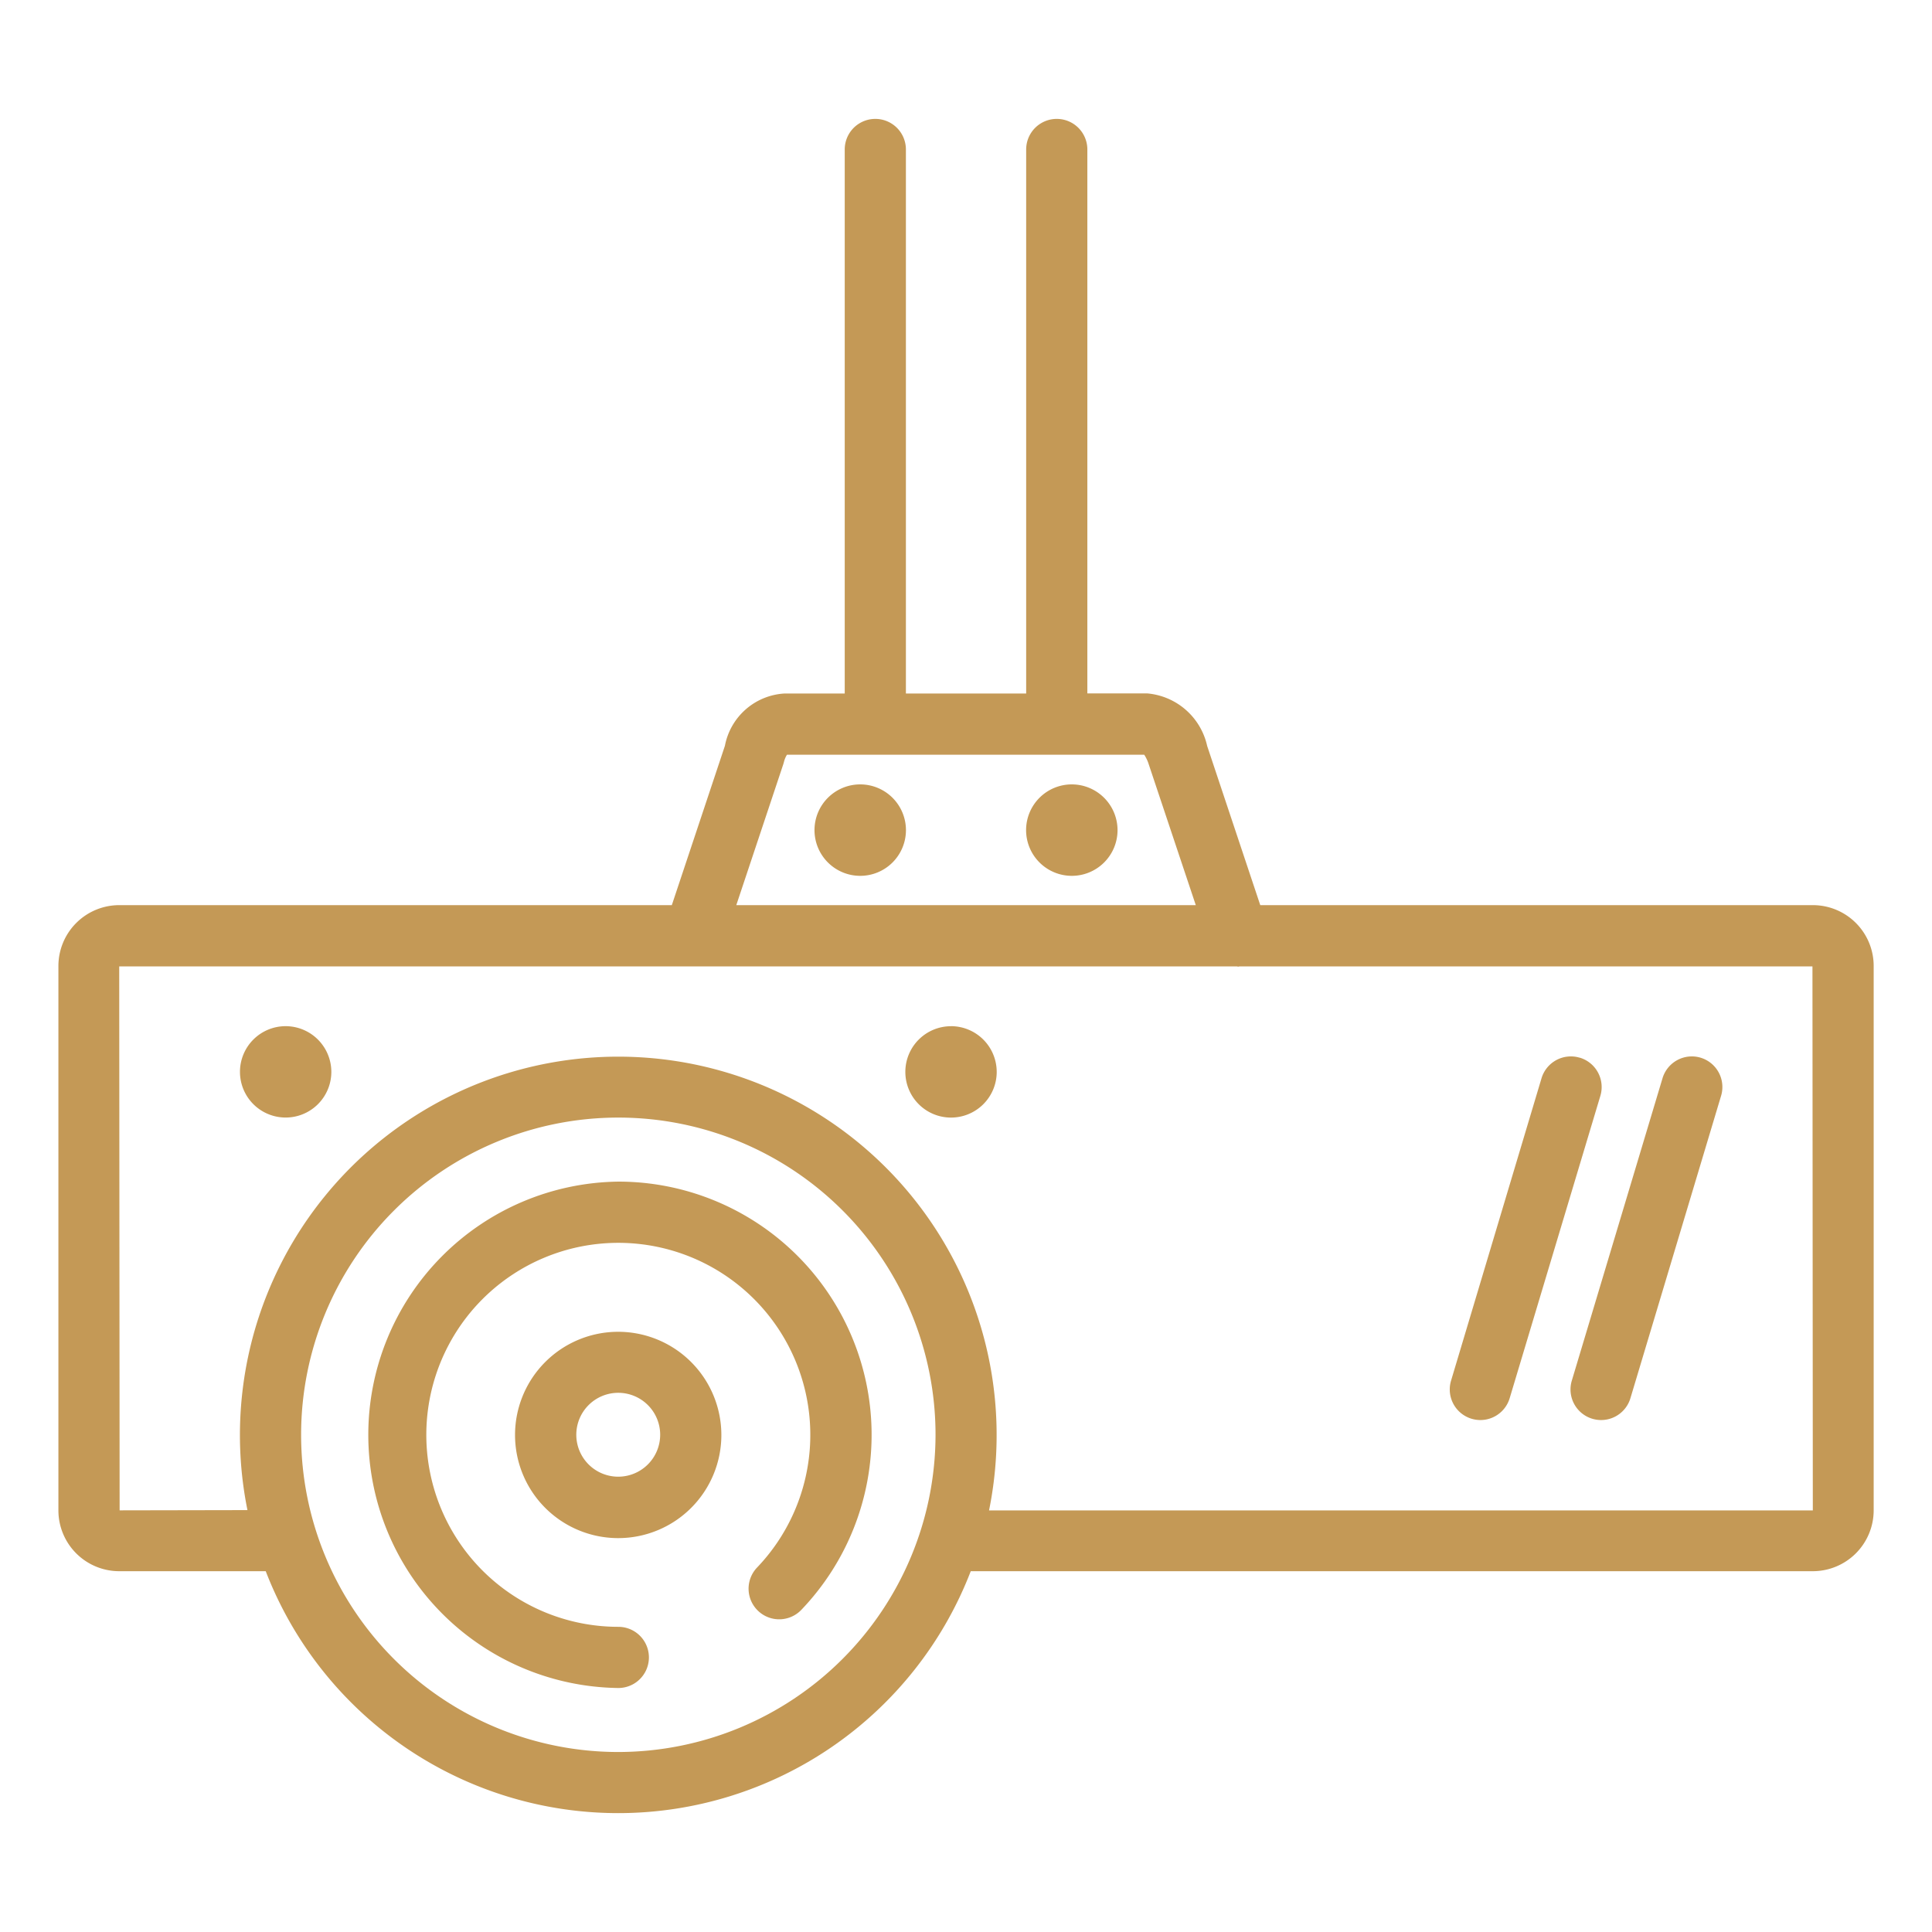 <svg xmlns="http://www.w3.org/2000/svg" xmlns:xlink="http://www.w3.org/1999/xlink" width="48" height="48" viewBox="0 0 48 48">
  <defs>
    <clipPath id="clip-Projector">
      <rect width="48" height="48"/>
    </clipPath>
  </defs>
  <g id="Projector" clip-path="url(#clip-Projector)">
    <path id="Path_5" data-name="Path 5" d="M49.088,28H35.36l-1.319-3.954a1.673,1.673,0,0,0-1.484-1.306H31.064V9.226a.76.76,0,1,0-1.52,0V22.742H26.556V9.226a.76.76,0,0,0-1.52,0V22.742H23.542a1.6,1.6,0,0,0-1.483,1.3L20.74,28H7.011A1.513,1.513,0,0,0,5.5,29.513V43.037a1.512,1.512,0,0,0,1.511,1.511h3.64a9.386,9.386,0,0,0,17.516,0H49.088A1.513,1.513,0,0,0,50.6,43.037V29.513A1.511,1.511,0,0,0,49.088,28ZM23.511,24.495c.006-.018.014-.05.019-.068a.612.612,0,0,1,.071-.164h8.876a.938.938,0,0,1,.11.232L33.758,28H22.342Zm-4.1,24.545a7.881,7.881,0,1,1,7.881-7.881A7.891,7.891,0,0,1,19.409,49.04Zm9.212-6.01a9.4,9.4,0,1,0-18.426,0l-3.176.006L7.011,29.522l14.3,0c.014,0,.027,0,.041,0l13.423,0c.013,0,.025.006.037.006s.025-.006.036-.006l14.231,0,.009,13.516H28.622Zm-9.212-8.161a6.291,6.291,0,0,0,0,12.581.76.76,0,1,0,0-1.52,4.77,4.77,0,1,1,3.447-1.473.76.76,0,0,0,1.1,1.051,6.29,6.29,0,0,0-4.545-10.639Zm8.265-3.861a1.135,1.135,0,1,0,1.136,1.135A1.137,1.137,0,0,0,27.674,31.007ZM25.421,25a1.136,1.136,0,1,0,1.136,1.136A1.137,1.137,0,0,0,25.421,25Zm5.258,0a1.136,1.136,0,1,0,1.135,1.136A1.138,1.138,0,0,0,30.679,25ZM11.145,31.007a1.135,1.135,0,1,0,1.136,1.135A1.137,1.137,0,0,0,11.145,31.007ZM46.3,31.79a.761.761,0,0,0-.946.51L43.1,39.814a.76.76,0,0,0,1.456.437l2.253-7.514A.761.761,0,0,0,46.3,31.79Zm-3.006,0a.761.761,0,0,0-.946.51L40.1,39.814a.76.76,0,0,0,1.456.437l2.254-7.514A.762.762,0,0,0,43.3,31.79ZM19.409,38.6a2.563,2.563,0,1,0,2.562,2.562A2.565,2.565,0,0,0,19.409,38.6Zm0,3.6a1.042,1.042,0,1,1,1.042-1.042A1.043,1.043,0,0,1,19.409,42.2Z" transform="translate(-4.049 -5.512)" fill="#c49956"/>
  </g>
</svg>
